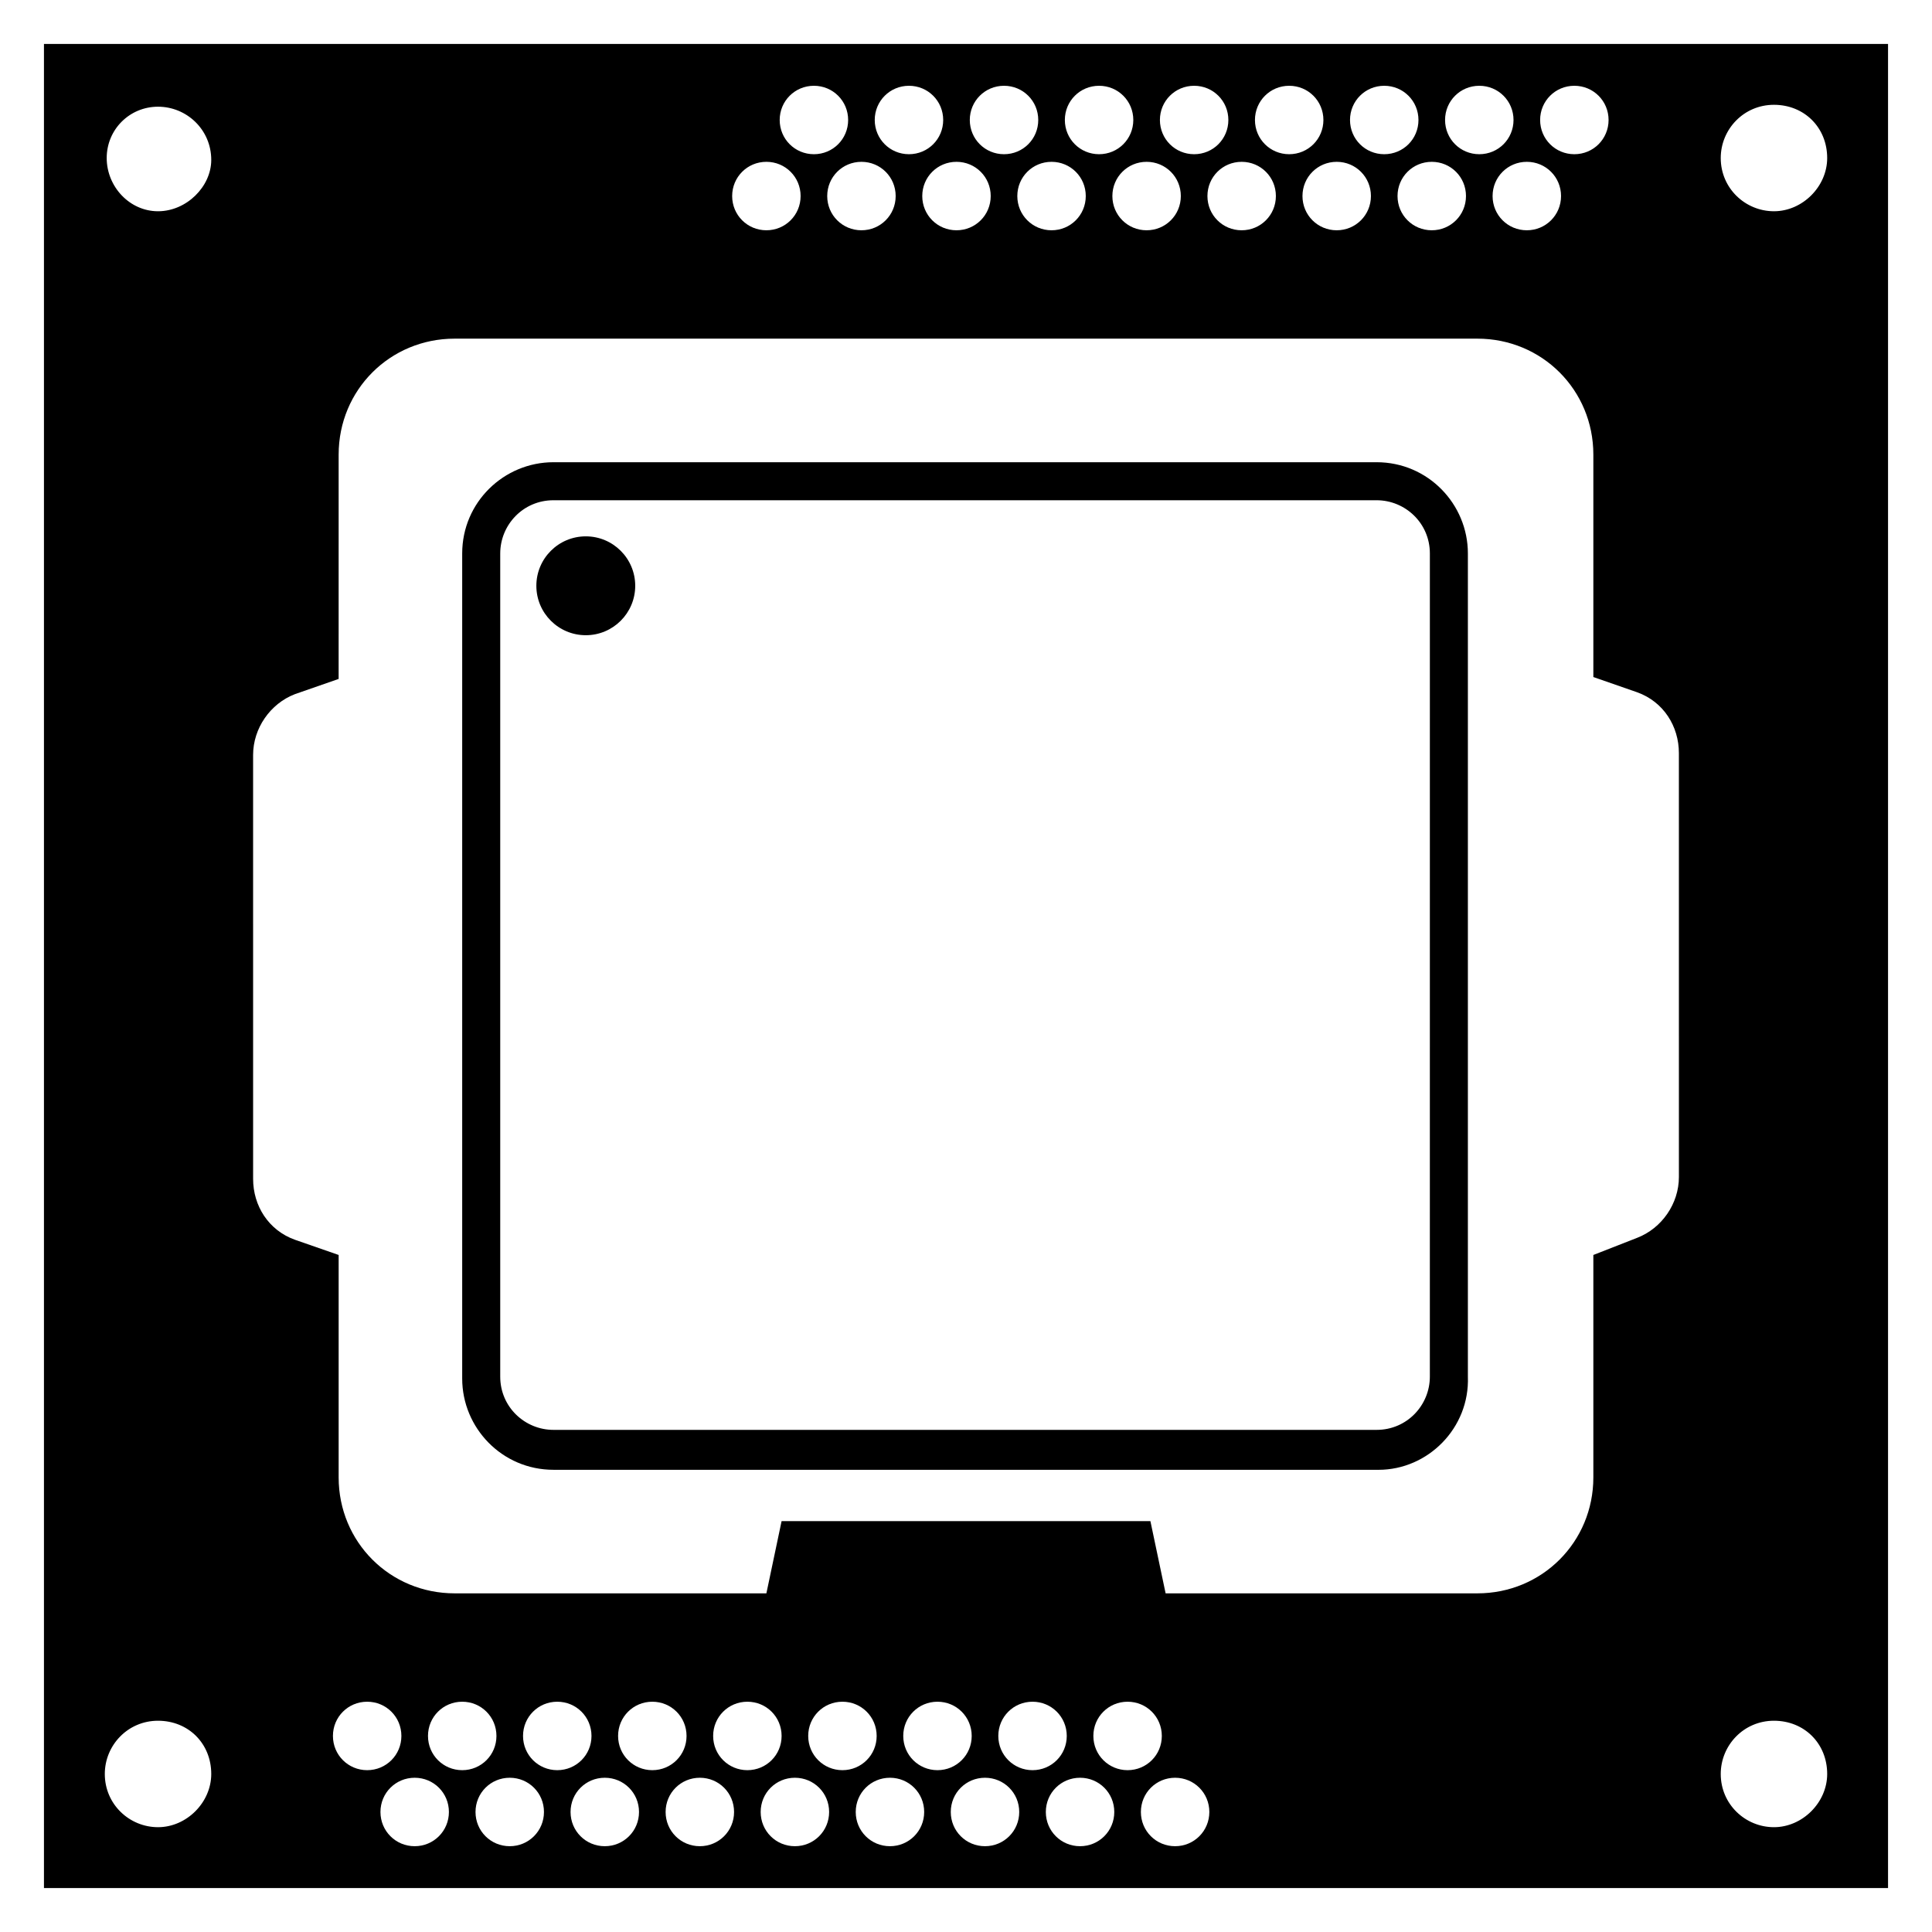 <?xml version="1.0" encoding="UTF-8"?>
<!-- Uploaded to: SVG Repo, www.svgrepo.com, Generator: SVG Repo Mixer Tools -->
<svg fill="#000000" width="800px" height="800px" version="1.1" viewBox="144 144 512 512" xmlns="http://www.w3.org/2000/svg">
 <g>
  <path d="m509.32 533.51h-218.65c-13.602 0-24.184-11.082-24.184-24.184v-218.65c0-13.602 11.082-24.184 24.184-24.184h218.15c13.602 0 24.184 11.082 24.184 24.184v218.15c0.504 13.605-10.578 24.688-23.68 24.688zm-218.65-256.94c-8.062 0-14.105 6.551-14.105 14.105v218.15c0 8.062 6.551 14.105 14.105 14.105h218.15c8.062 0 14.105-6.551 14.105-14.105l0.004-218.15c0-8.062-6.551-14.105-14.105-14.105z"/>
  <path d="m312.34 299.24c0 7.234-5.863 13.098-13.098 13.098s-13.102-5.863-13.102-13.098 5.867-13.102 13.102-13.102 13.098 5.867 13.098 13.102"/>
  <path d="m155.65 155.65v488.7h488.7v-488.7zm405.57 11.082c5.039 0 9.07 4.031 9.07 9.07-0.004 5.035-4.035 9.066-9.07 9.066-5.039 0-9.07-4.031-9.07-9.07 0-5.035 4.031-9.066 9.07-9.066zm-3.527 29.223c0 5.039-4.031 9.07-9.07 9.07-5.039 0-9.07-4.031-9.07-9.07 0-5.039 4.031-9.07 9.07-9.07 5.039 0 9.07 4.031 9.07 9.07zm-21.664-29.223c5.039 0 9.07 4.031 9.07 9.07-0.004 5.035-4.031 9.066-9.07 9.066-5.039 0-9.07-4.031-9.07-9.07 0-5.035 4.031-9.066 9.07-9.066zm-3.527 29.223c0 5.039-4.031 9.07-9.07 9.07-5.039 0-9.07-4.031-9.07-9.07 0-5.039 4.031-9.07 9.07-9.07 5.039 0 9.07 4.031 9.07 9.07zm-21.664-29.223c5.039 0 9.07 4.031 9.07 9.07 0 5.035-4.031 9.066-9.07 9.066-5.039 0-9.07-4.031-9.07-9.07 0.004-5.035 4.031-9.066 9.07-9.066zm-3.527 29.223c0 5.039-4.031 9.07-9.07 9.07-5.039 0-9.07-4.031-9.07-9.07 0-5.039 4.031-9.07 9.07-9.07 5.043 0 9.07 4.031 9.07 9.07zm-21.664-29.223c5.039 0 9.07 4.031 9.07 9.07 0 5.035-4.031 9.066-9.07 9.066-5.039 0-9.07-4.031-9.07-9.07 0.004-5.035 4.035-9.066 9.07-9.066zm-3.523 29.223c0 5.039-4.031 9.07-9.07 9.07-5.039 0-9.07-4.031-9.07-9.07 0-5.039 4.031-9.07 9.07-9.07 5.039 0 9.07 4.031 9.07 9.07zm-21.664-29.223c5.039 0 9.07 4.031 9.07 9.07-0.004 5.035-4.035 9.066-9.07 9.066-5.039 0-9.07-4.031-9.07-9.07 0-5.035 4.031-9.066 9.07-9.066zm-3.527 29.223c0 5.039-4.031 9.07-9.07 9.07s-9.07-4.031-9.07-9.07c0-5.039 4.031-9.07 9.07-9.07s9.07 4.031 9.07 9.07zm-21.664-29.223c5.039 0 9.07 4.031 9.07 9.07-0.004 5.035-4.031 9.066-9.07 9.066s-9.07-4.031-9.07-9.07c0-5.035 4.031-9.066 9.07-9.066zm-3.527 29.223c0 5.039-4.031 9.07-9.07 9.07-5.039 0-9.07-4.031-9.07-9.07 0-5.039 4.031-9.07 9.07-9.07 5.039 0 9.07 4.031 9.07 9.07zm-21.664-29.223c5.039 0 9.07 4.031 9.07 9.07 0 5.035-4.031 9.066-9.07 9.066-5.039 0-9.07-4.031-9.07-9.07 0.004-5.035 4.031-9.066 9.07-9.066zm-3.527 29.223c0 5.039-4.031 9.07-9.07 9.07-5.039 0-9.07-4.031-9.07-9.07 0-5.039 4.031-9.07 9.07-9.07 5.039 0 9.07 4.031 9.07 9.07zm-21.664-29.223c5.039 0 9.07 4.031 9.07 9.07 0 5.035-4.031 9.066-9.07 9.066-5.039 0-9.07-4.031-9.07-9.07 0.004-5.035 4.035-9.066 9.07-9.066zm-3.523 29.223c0 5.039-4.031 9.07-9.07 9.07-5.039 0-9.07-4.031-9.07-9.07 0-5.039 4.031-9.07 9.07-9.07 5.039 0 9.07 4.031 9.07 9.07zm-21.664-29.223c5.039 0 9.07 4.031 9.07 9.07-0.004 5.035-4.035 9.066-9.07 9.066-5.039 0-9.07-4.031-9.07-9.07 0-5.035 4.031-9.066 9.07-9.066zm-12.598 20.152c5.039 0 9.07 4.031 9.07 9.07 0 5.039-4.031 9.07-9.07 9.07-5.039 0-9.07-4.031-9.07-9.07 0.004-5.039 4.031-9.07 9.07-9.07zm-161.22 441.34c-7.559 0-14.105-6.047-14.105-14.105 0-7.559 6.047-14.105 14.105-14.105 8.062 0 14.105 6.047 14.105 14.105 0 7.559-6.547 14.105-14.105 14.105zm0-428.24c-7.555 0-13.602-6.547-13.602-14.105 0-7.555 6.047-13.602 13.602-13.602 7.559 0 14.105 6.047 14.105 14.105 0 7.055-6.547 13.602-14.105 13.602zm46.352 404.06c0-5.039 4.031-9.07 9.07-9.07 5.039 0 9.07 4.031 9.07 9.07 0 5.039-4.031 9.07-9.07 9.07-5.039-0.004-9.07-4.035-9.07-9.07zm21.664 29.219c-5.039 0-9.07-4.031-9.07-9.07 0-5.039 4.031-9.07 9.07-9.07 5.039 0 9.07 4.031 9.07 9.07-0.004 5.039-4.031 9.07-9.07 9.07zm3.527-29.219c0-5.039 4.031-9.07 9.07-9.07 5.039 0 9.07 4.031 9.07 9.07 0 5.039-4.031 9.07-9.07 9.07-5.043-0.004-9.07-4.035-9.07-9.07zm21.664 29.219c-5.039 0-9.07-4.031-9.07-9.07 0-5.039 4.031-9.07 9.07-9.07 5.039 0 9.07 4.031 9.07 9.07-0.004 5.039-4.035 9.07-9.07 9.07zm3.523-29.219c0-5.039 4.031-9.07 9.07-9.07 5.039 0 9.07 4.031 9.07 9.07 0 5.039-4.031 9.07-9.07 9.07-5.039-0.004-9.07-4.035-9.07-9.07zm21.664 29.219c-5.039 0-9.07-4.031-9.07-9.07 0-5.039 4.031-9.07 9.07-9.07 5.039 0 9.07 4.031 9.07 9.07 0 5.039-4.031 9.07-9.07 9.07zm3.527-29.219c0-5.039 4.031-9.07 9.07-9.07 5.039 0 9.07 4.031 9.07 9.07 0 5.039-4.031 9.07-9.07 9.07-5.039-0.004-9.07-4.035-9.07-9.07zm21.664 29.219c-5.039 0-9.07-4.031-9.07-9.07 0-5.039 4.031-9.07 9.07-9.07 5.039 0 9.07 4.031 9.07 9.07 0 5.039-4.031 9.07-9.07 9.07zm3.527-29.219c0-5.039 4.031-9.07 9.07-9.07s9.07 4.031 9.07 9.07c0 5.039-4.031 9.07-9.07 9.07-5.039-0.004-9.07-4.035-9.07-9.07zm21.664 29.219c-5.039 0-9.07-4.031-9.07-9.07 0-5.039 4.031-9.07 9.07-9.07s9.07 4.031 9.07 9.07c-0.004 5.039-4.031 9.07-9.07 9.07zm3.527-29.219c0-5.039 4.031-9.07 9.07-9.07 5.039 0 9.07 4.031 9.07 9.07 0 5.039-4.031 9.07-9.07 9.07-5.043-0.004-9.07-4.035-9.07-9.07zm21.664 29.219c-5.039 0-9.07-4.031-9.07-9.07 0-5.039 4.031-9.07 9.07-9.07 5.039 0 9.07 4.031 9.07 9.07-0.004 5.039-4.035 9.07-9.07 9.07zm3.523-29.219c0-5.039 4.031-9.07 9.07-9.07 5.039 0 9.07 4.031 9.07 9.07 0 5.039-4.031 9.07-9.07 9.07-5.039-0.004-9.07-4.035-9.07-9.07zm21.664 29.219c-5.039 0-9.07-4.031-9.07-9.07 0-5.039 4.031-9.07 9.07-9.07 5.039 0 9.07 4.031 9.07 9.07 0 5.039-4.031 9.07-9.07 9.07zm3.527-29.219c0-5.039 4.031-9.07 9.07-9.07 5.039 0 9.07 4.031 9.07 9.07 0 5.039-4.031 9.07-9.07 9.07-5.039-0.004-9.07-4.035-9.07-9.07zm21.664 29.219c-5.039 0-9.07-4.031-9.07-9.07 0-5.039 4.031-9.07 9.07-9.07 5.039 0 9.07 4.031 9.07 9.07 0 5.039-4.031 9.07-9.07 9.07zm3.527-29.219c0-5.039 4.031-9.07 9.07-9.07 5.039 0 9.07 4.031 9.07 9.07 0 5.039-4.031 9.07-9.07 9.07-5.039-0.004-9.07-4.035-9.07-9.07zm21.664 29.219c-5.039 0-9.07-4.031-9.07-9.07 0-5.039 4.031-9.07 9.07-9.07 5.039 0 9.07 4.031 9.07 9.07-0.004 5.039-4.031 9.07-9.07 9.07zm133.51-177.34c0 7.055-4.535 13.602-11.082 16.121l-11.59 4.535v58.945c0 17.129-13.602 30.73-30.73 30.73h-82.625l-4.031-19.145h-97.738l-4.031 19.145h-82.625c-17.129 0-30.73-13.602-30.73-30.73v-58.945l-11.586-4.031c-7.055-2.519-11.082-9.07-11.082-16.121l-0.004-112.35c0-7.055 4.535-13.602 11.082-16.121l11.586-4.031 0.004-59.449c0-17.129 13.602-30.73 30.73-30.73h271.05c17.129 0 30.73 13.602 30.73 30.73v58.945l11.586 4.031c7.055 2.519 11.082 9.07 11.082 16.121zm25.191 172.3c-7.559 0-14.105-6.047-14.105-14.105 0-7.559 6.047-14.105 14.105-14.105 8.062 0 14.105 6.047 14.105 14.105 0 7.559-6.547 14.105-14.105 14.105zm0-428.24c-7.559 0-14.105-6.047-14.105-14.105 0-7.559 6.047-14.105 14.105-14.105 8.062 0 14.105 6.047 14.105 14.105 0 7.559-6.547 14.105-14.105 14.105z"/>
 </g>
</svg>